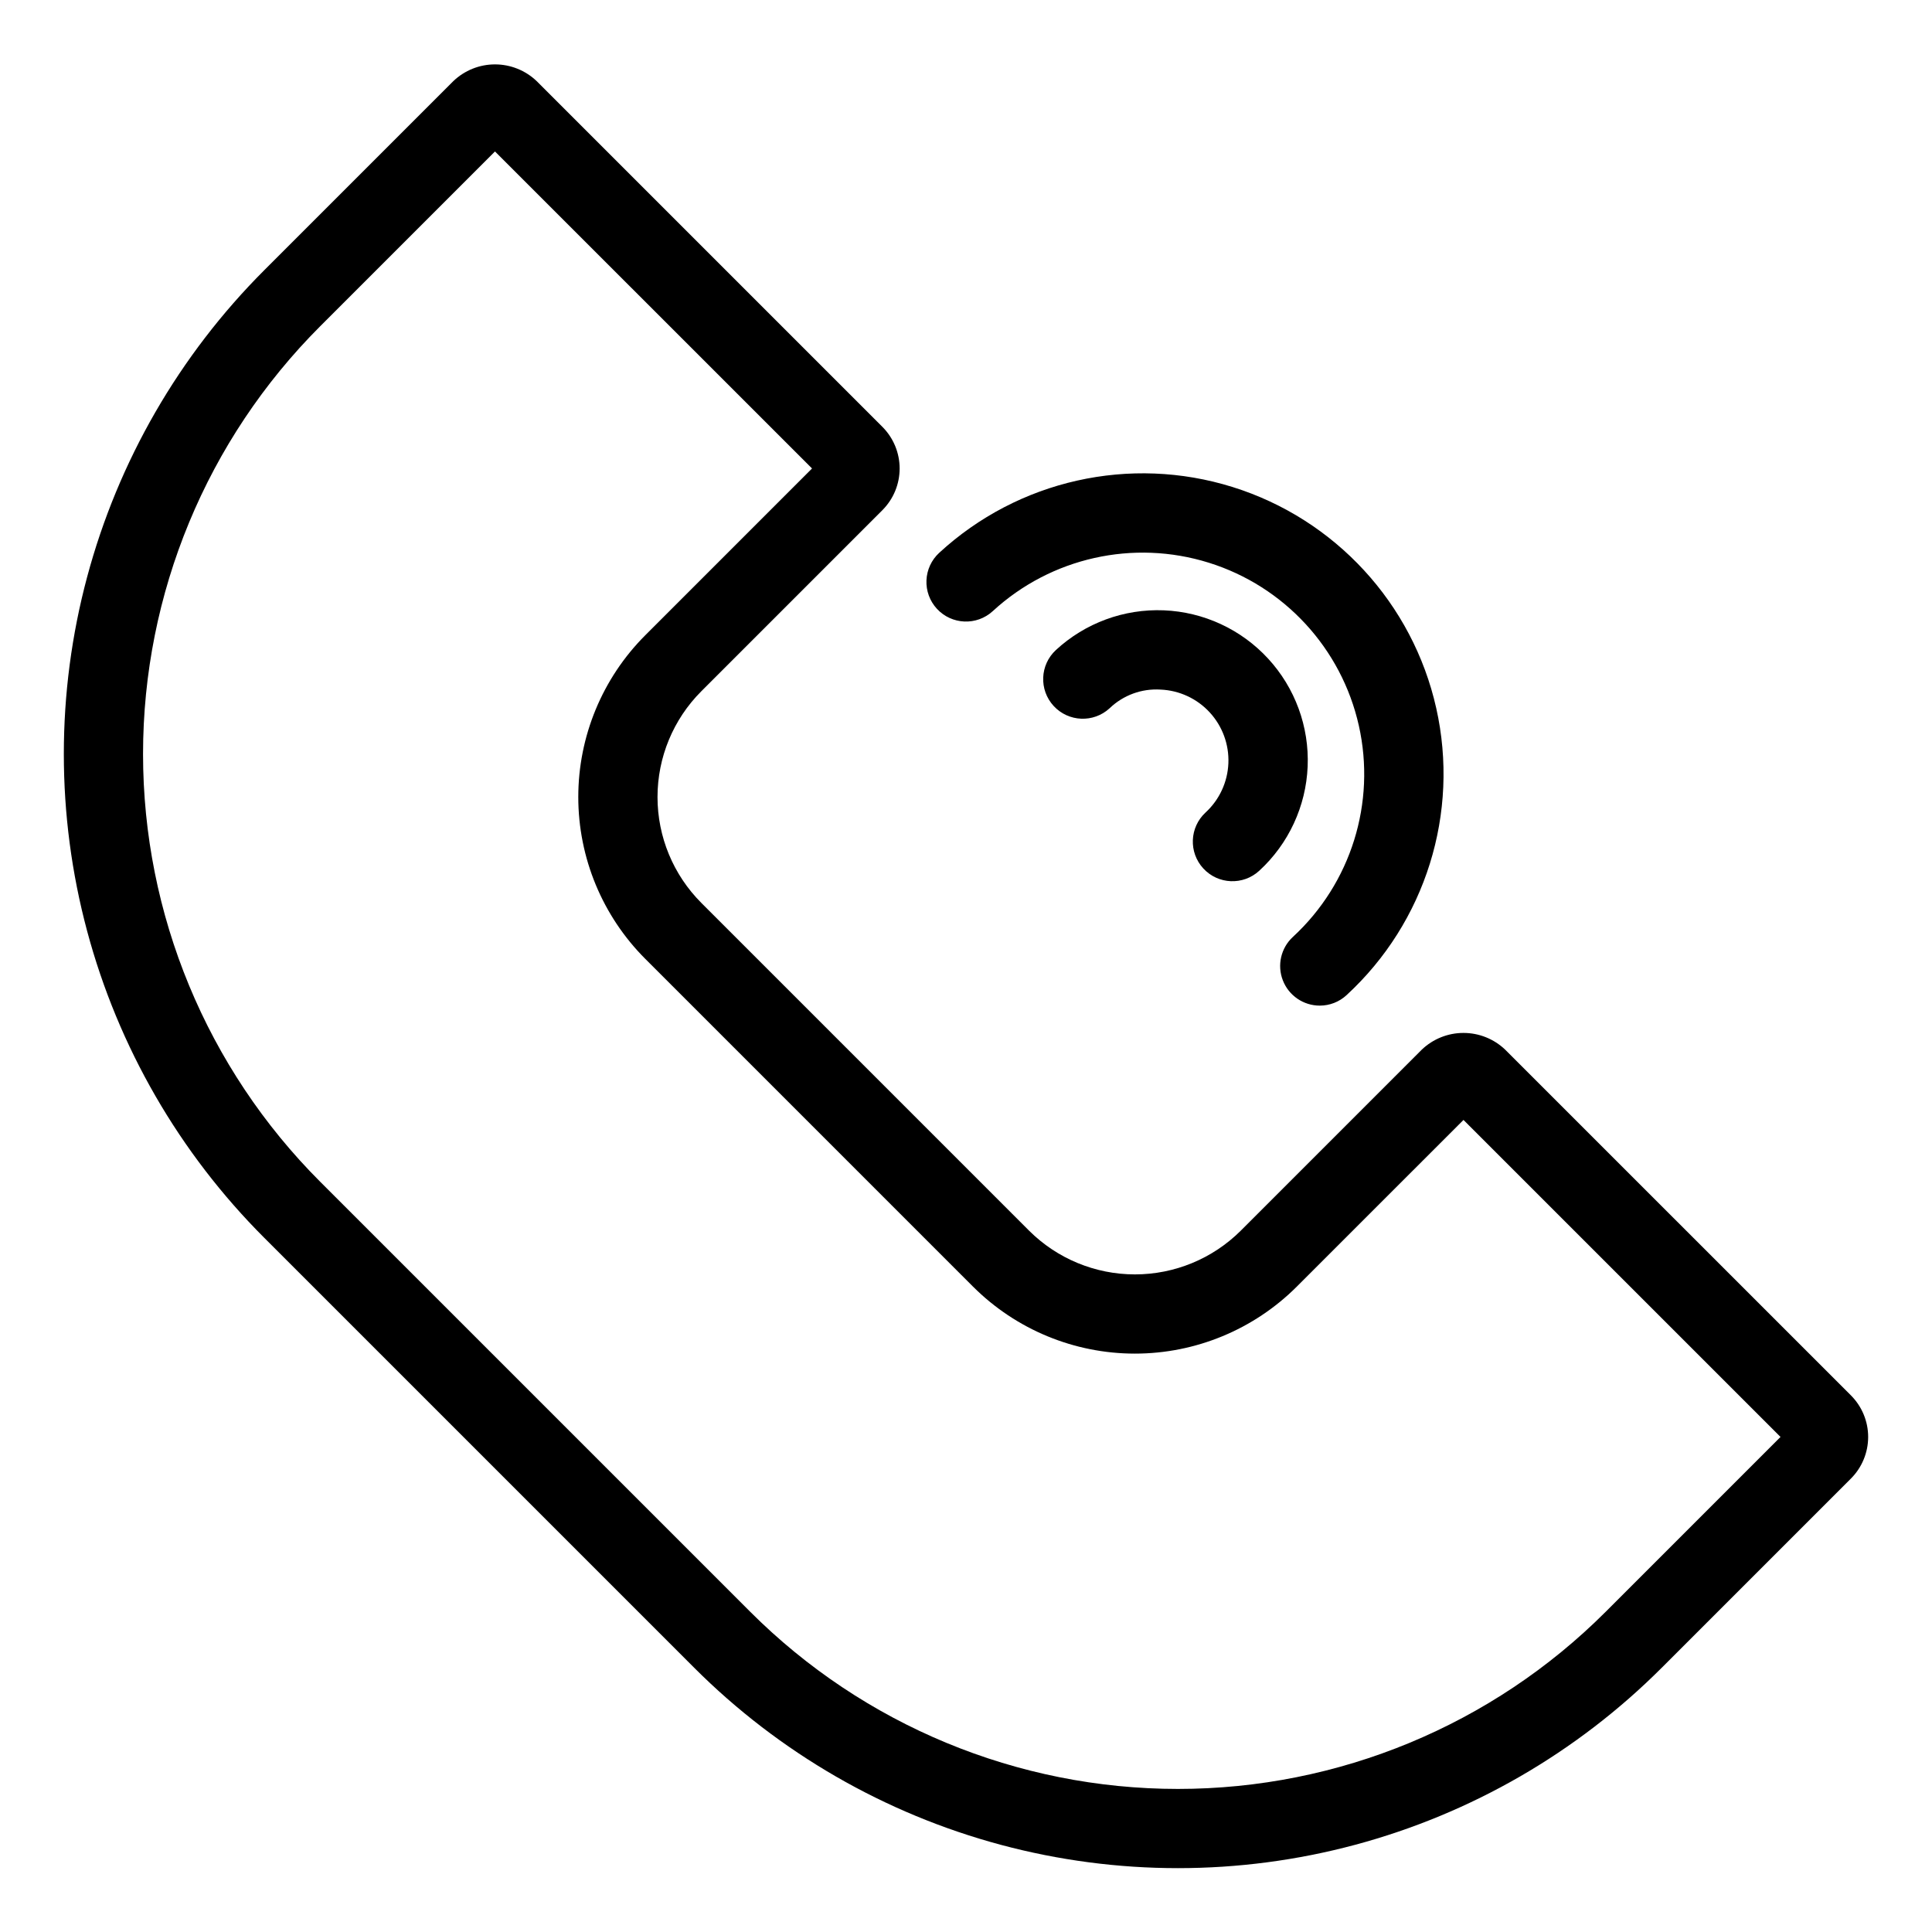 <?xml version="1.0" encoding="UTF-8"?>
<!-- Uploaded to: SVG Repo, www.svgrepo.com, Generator: SVG Repo Mixer Tools -->
<svg fill="#000000" width="800px" height="800px" version="1.1" viewBox="144 144 512 512" xmlns="http://www.w3.org/2000/svg">
 <g>
  <path d="m542.88 422.16c-2.973-2.836-6.926-4.422-11.035-4.422-4.109-0.004-8.062 1.578-11.039 4.41l-47.988 47.992c-7.449 7.422-17.535 11.59-28.051 11.59s-20.602-4.168-28.051-11.59l-86.855-86.859h0.004c-7.441-7.441-11.617-17.527-11.617-28.051 0-10.52 4.176-20.609 11.617-28.047l47.992-47.992h-0.004c2.922-2.93 4.562-6.894 4.562-11.031 0-4.137-1.641-8.105-4.562-11.031l-91.641-91.641c-2.969-2.836-6.922-4.422-11.031-4.422-4.106 0-8.059 1.586-11.031 4.422l-50.121 50.121c-22.508 22.508-38.695 50.539-46.934 81.285-8.238 30.742-8.238 63.113 0 93.859 8.238 30.742 24.426 58.777 46.934 81.281l113.93 113.93c22.504 22.508 50.539 38.695 81.281 46.938 30.746 8.238 63.117 8.238 93.863 0 30.746-8.242 58.781-24.43 81.285-46.938l50.113-50.113c2.93-2.922 4.578-6.891 4.582-11.031 0-4.141-1.645-8.109-4.574-11.035zm26.664 148.96v-0.004c-30.066 30.074-70.848 46.969-113.37 46.969s-83.305-16.895-113.38-46.969l-113.93-113.93c-30.066-30.07-46.957-70.852-46.957-113.37 0-42.523 16.891-83.305 46.957-113.37l46.309-46.309 84.023 84.012-44.18 44.184c-11.375 11.375-17.766 26.805-17.766 42.891 0 16.09 6.391 31.52 17.766 42.895l86.855 86.859v-0.004c11.383 11.363 26.809 17.746 42.891 17.746s31.508-6.383 42.891-17.746l44.184-44.18 84.016 84.008z"/>
  <path d="m462.89 374.15c3.926 4.262 10.566 4.531 14.828 0.605 7.773-7.144 12.387-17.082 12.824-27.629 0.441-10.543-3.332-20.832-10.484-28.594-7.148-7.762-17.094-12.363-27.641-12.793-10.543-0.426-20.828 3.359-28.582 10.516-4.262 3.93-4.531 10.57-0.605 14.832 3.93 4.266 10.57 4.535 14.832 0.605 3.606-3.465 8.5-5.258 13.492-4.945 4.973 0.207 9.664 2.379 13.035 6.043 3.371 3.664 5.152 8.516 4.945 13.488-0.203 4.977-2.379 9.668-6.043 13.039-4.262 3.93-4.531 10.57-0.602 14.832z"/>
  <path d="m493.75 410.5c2.633 0.004 5.172-0.988 7.102-2.781 20.938-19.281 30-48.273 23.766-76.051-6.231-27.773-26.809-50.113-53.977-58.605-27.172-8.492-56.809-1.84-77.746 17.445-2.047 1.883-3.262 4.504-3.375 7.285-0.117 2.781 0.879 5.492 2.766 7.539 3.926 4.266 10.562 4.535 14.824 0.609 15.43-14.184 37.246-19.066 57.25-12.812 20 6.258 35.148 22.703 39.742 43.152 4.594 20.445-2.062 41.793-17.465 56.004-3.18 2.93-4.238 7.508-2.664 11.535 1.57 4.027 5.453 6.68 9.777 6.68z"/>
 </g>
</svg>